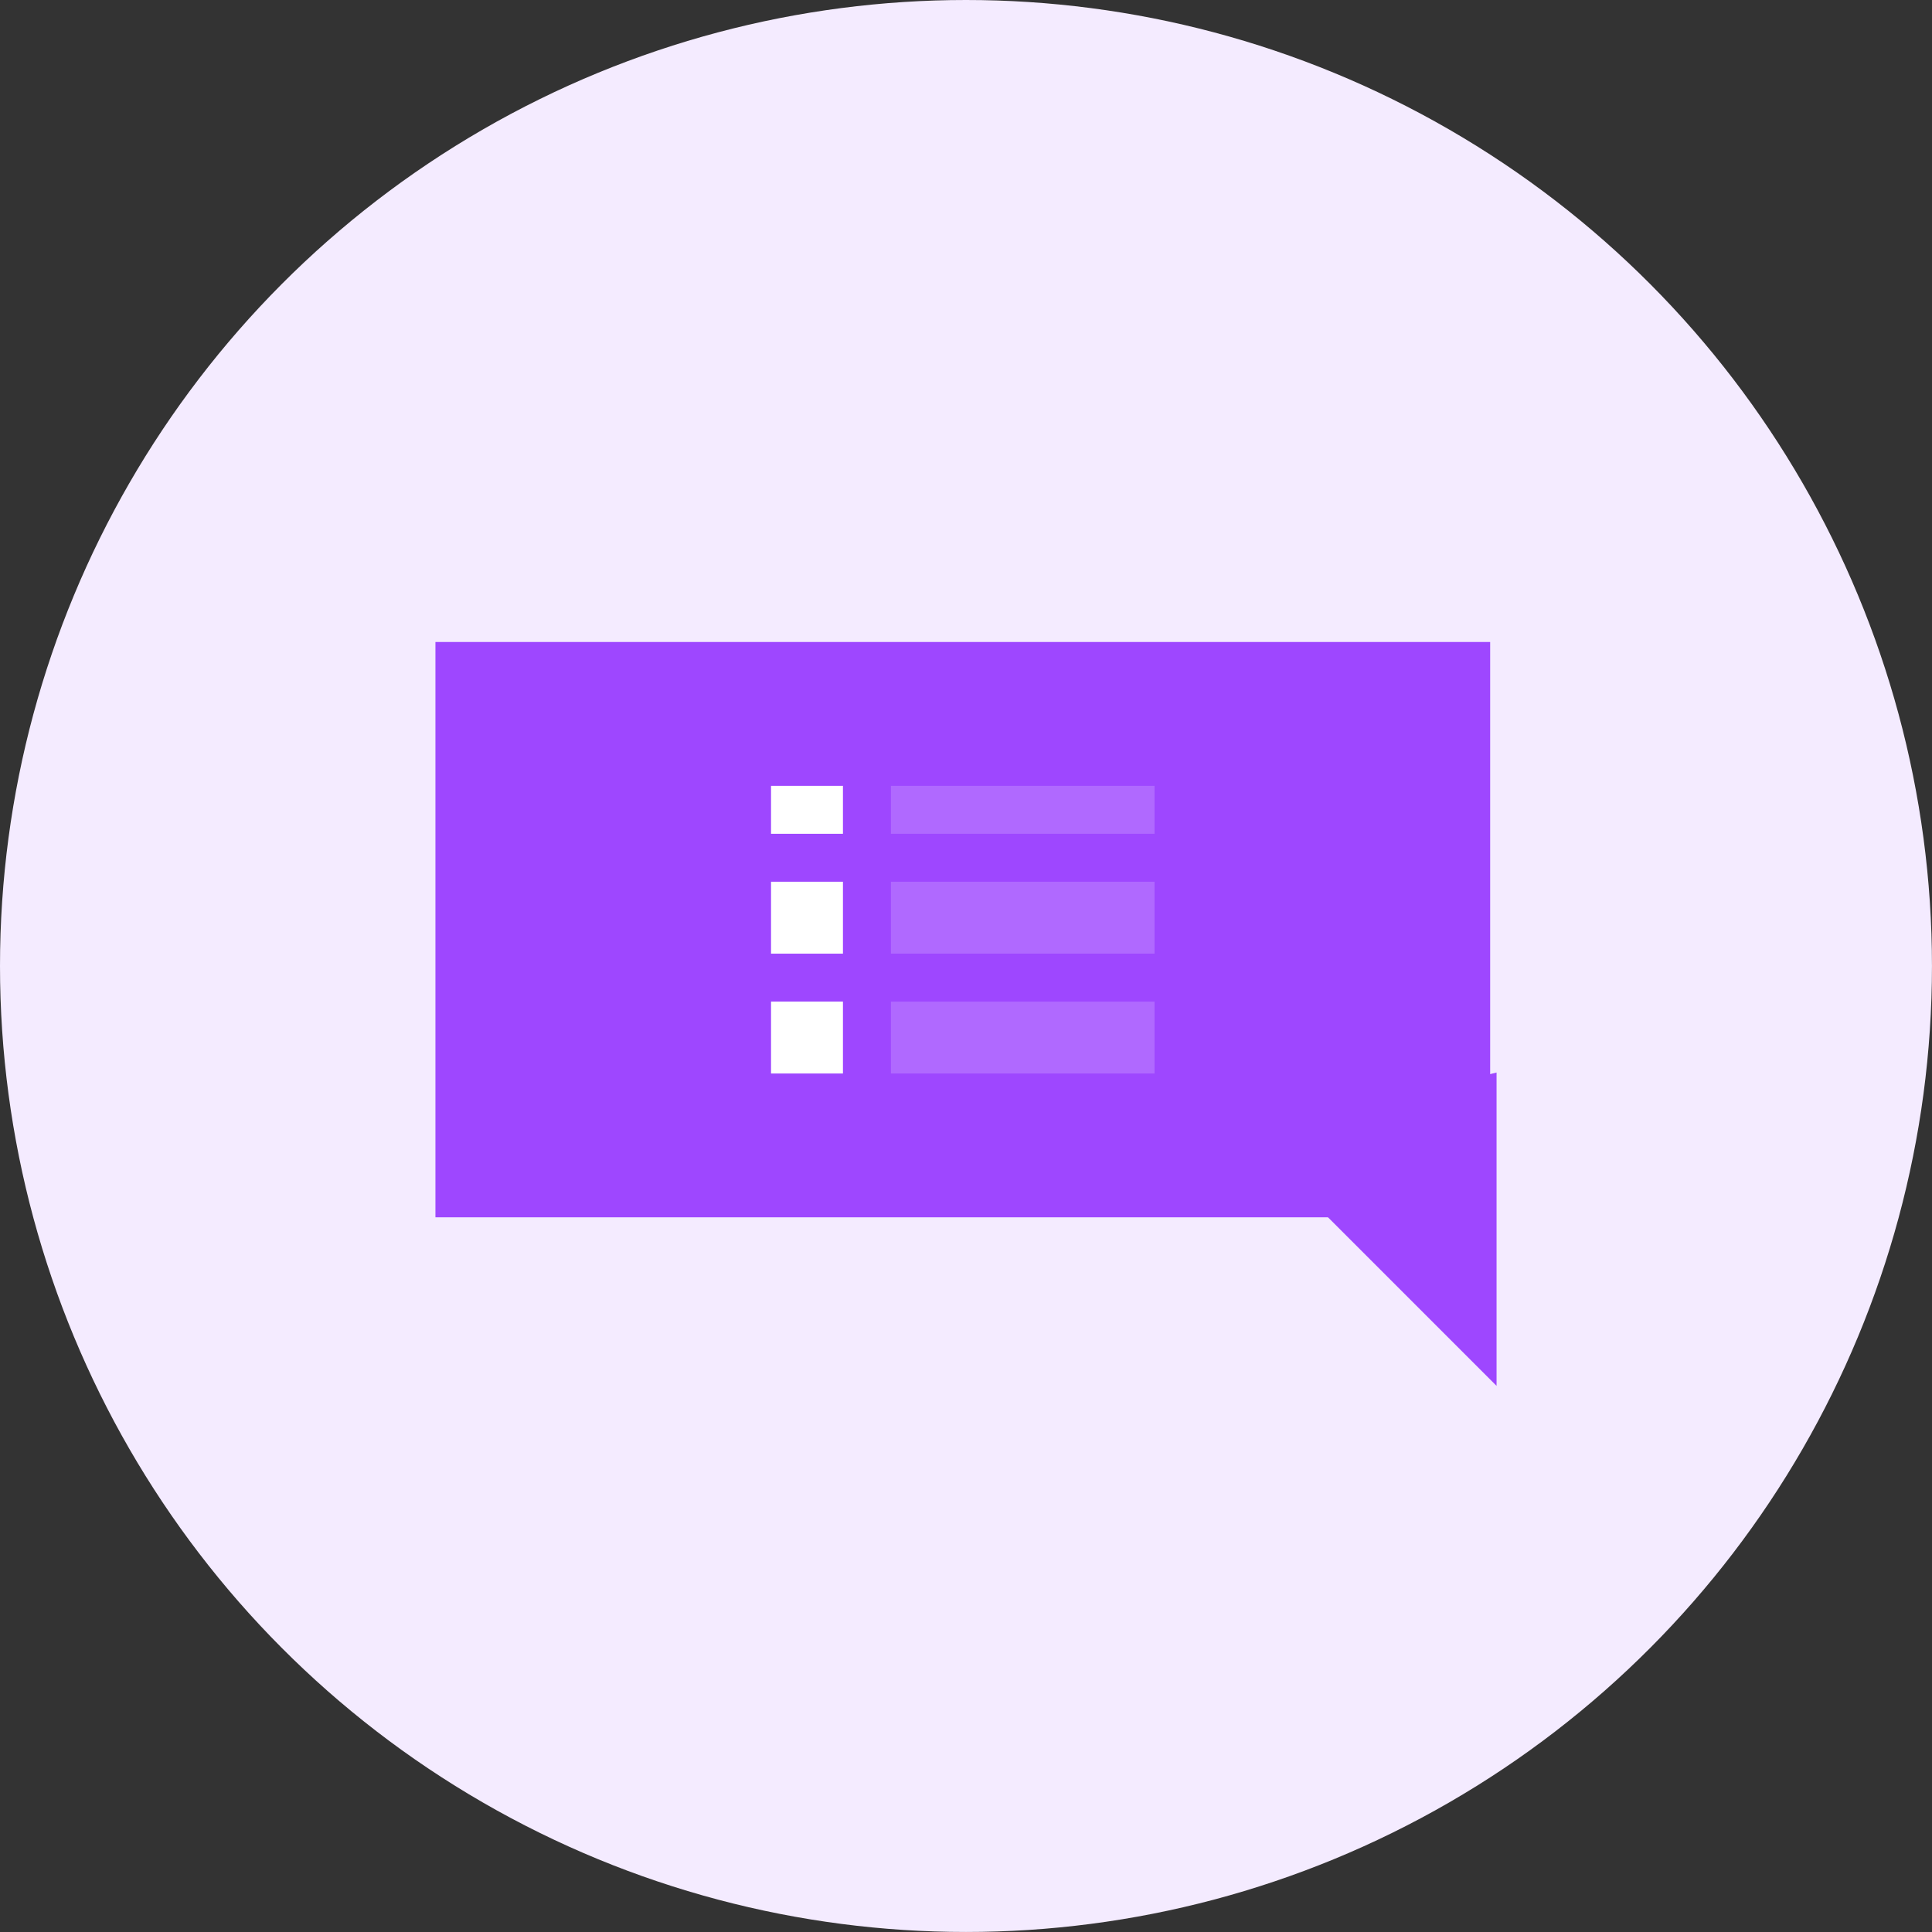 <?xml version="1.0" encoding="UTF-8"?> <svg xmlns="http://www.w3.org/2000/svg" width="80.597" height="80.597" viewBox="0 0 80.597 80.597"><rect x="0" y="0" width="80.597" height="80.597" fill="#333333" stroke="none"/><g id="Group_868" data-name="Group 868" transform="translate(-134 -5408)"><g id="Group_790" data-name="Group 790" transform="translate(134 5408)"><circle id="Ellipse_1" data-name="Ellipse 1" cx="40.298" cy="40.298" r="40.298" transform="translate(0)" fill="#f4ebff"></circle></g><rect id="Rectangle_205" data-name="Rectangle 205" width="44" height="24" transform="translate(152.165 5434.782)" fill="#9e47ff"></rect><path id="Path_1273" data-name="Path 1273" d="M-19849.912,465.314v13.072l-10.535-10.536Z" transform="translate(20046.344 4987.429)" fill="#9e47ff"></path><g id="Group_764" data-name="Group 764" transform="translate(166.652 5440.417)"><g id="Group_752" data-name="Group 752" transform="translate(0 0)"><rect id="Rectangle_196" data-name="Rectangle 196" width="3" height="2" transform="translate(-0.487 0.366)" fill="#fff"></rect><rect id="Rectangle_198" data-name="Rectangle 198" width="3" height="3" transform="translate(-0.487 4.366)" fill="#fff"></rect><rect id="Rectangle_202" data-name="Rectangle 202" width="3" height="3" transform="translate(-0.487 9.366)" fill="#fff"></rect></g><g id="Group_751" data-name="Group 751" transform="translate(4.83 0)"><rect id="Rectangle_197" data-name="Rectangle 197" width="11" height="2" transform="translate(-0.317 0.366)" fill="#fff" opacity="0.187"></rect><rect id="Rectangle_199" data-name="Rectangle 199" width="11" height="3" transform="translate(-0.317 4.366)" fill="#fff" opacity="0.187"></rect><rect id="Rectangle_203" data-name="Rectangle 203" width="11" height="3" transform="translate(-0.317 9.366)" fill="#fff" opacity="0.187"></rect></g></g></g></svg> 